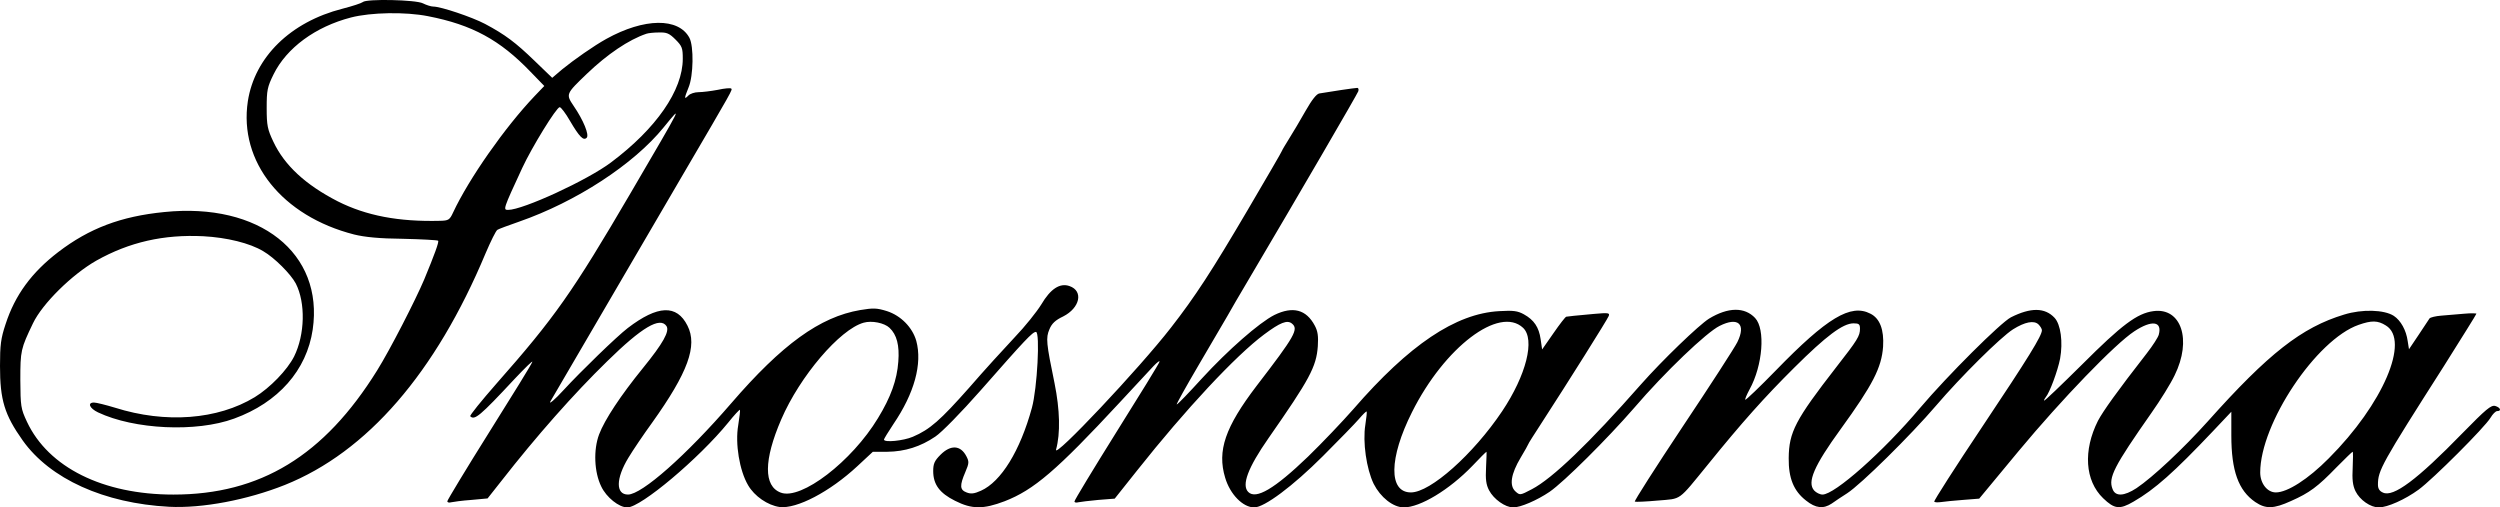 <svg viewBox="20 186.93 1168.03 237.07" preserveAspectRatio="xMidYMid meet" version="1.0" xmlns="http://www.w3.org/2000/svg">

<g stroke="none" fill="#000000" transform="translate(0,628) scale(0.1,-0.1)">
<path d="M1895 4401 c-6 -5 -48 -19 -95 -31 -243 -62 -410 -226 -442 -432 -43 -283 160 -537 497 -623 49 -12 117 -19 228 -20 87 -2 161 -6 164 -9 5 -5 -17 -65 -65 -181 -41 -97 -160 -329 -220 -425 -248 -399 -546 -580 -952 -580 -329 0 -584 127 -684 340 -29 62 -30 72 -31 195 0 138 2 146 59 265 44 92 182 228 296 293 155 87 315 123 500 114 110 -6 217 -32 280 -70 52 -30 129 -107 152 -151 46 -90 43 -238 -8 -341 -32 -63 -112 -146 -184 -190 -173 -105 -416 -124 -653 -49 -43 13 -87 24 -98 24 -32 0 -21 -27 19 -46 169 -80 459 -94 636 -29 206 75 339 226 367 416 52 357 -248 595 -694 549 -202 -20 -350 -76 -495 -187 -124 -95 -202 -201 -246 -337 -22 -66 -26 -97 -26 -195 0 -159 21 -228 106 -348 128 -180 381 -294 684 -310 155 -8 365 32 541 102 384 154 704 523 938 1083 24 56 48 105 55 109 6 4 52 21 101 38 267 93 536 268 676 441 90 110 94 118 -154 -306 -272 -465 -356 -584 -627 -891 -71 -81 -126 -149 -123 -153 20 -20 44 -1 207 174 49 52 86 88 83 80 -2 -9 -93 -156 -201 -328 -108 -172 -196 -318 -196 -323 0 -6 8 -8 18 -5 9 2 51 8 94 11 l76 7 64 81 c164 210 339 408 495 560 162 159 247 209 277 164 15 -24 -15 -79 -111 -197 -103 -127 -178 -240 -204 -309 -27 -72 -23 -176 10 -243 24 -51 83 -98 122 -98 63 0 335 229 471 396 28 35 53 62 55 60 2 -2 -2 -34 -8 -72 -15 -86 6 -212 46 -280 30 -52 92 -94 147 -102 80 -10 235 71 364 191 l72 67 68 0 c82 1 155 24 224 71 29 19 121 113 210 214 211 240 244 275 260 275 20 0 6 -265 -19 -355 -55 -201 -144 -345 -238 -387 -31 -14 -47 -16 -67 -8 -32 12 -33 32 -6 95 18 42 18 49 5 74 -27 52 -73 55 -121 7 -28 -28 -34 -42 -34 -76 0 -63 30 -103 102 -139 79 -40 132 -40 232 -2 136 53 242 143 537 461 69 74 140 151 158 170 18 19 31 28 28 20 -2 -8 -93 -156 -201 -328 -108 -173 -196 -318 -196 -324 0 -5 8 -7 18 -4 9 2 51 7 93 11 l77 6 105 132 c226 285 460 536 593 635 75 56 108 69 130 51 32 -26 15 -57 -165 -291 -147 -193 -185 -303 -147 -429 23 -78 83 -139 136 -139 47 0 180 99 321 240 74 74 150 152 168 173 18 21 34 37 36 35 2 -2 -1 -29 -6 -62 -13 -80 5 -206 39 -276 32 -63 90 -109 140 -110 77 0 213 82 321 194 34 36 64 66 66 66 1 0 0 -33 -2 -72 -3 -57 0 -81 14 -108 22 -42 76 -80 113 -80 34 0 111 33 170 73 68 47 269 247 395 392 144 168 338 353 399 383 87 44 125 9 83 -76 -13 -26 -128 -204 -255 -394 -127 -191 -228 -349 -224 -351 4 -2 52 0 107 5 114 10 92 -6 235 169 157 194 264 314 403 452 149 148 227 207 277 207 25 0 30 -4 30 -25 0 -34 -11 -52 -111 -180 -191 -246 -221 -303 -222 -425 -1 -93 23 -153 81 -198 45 -36 81 -40 120 -14 15 11 47 32 72 48 65 42 296 270 415 409 118 138 302 320 360 357 56 35 98 43 119 23 9 -9 16 -21 16 -27 0 -26 -63 -128 -278 -450 -127 -190 -228 -348 -225 -351 3 -4 17 -4 32 -2 14 2 60 7 102 10 l76 6 184 222 c202 243 452 502 541 560 82 54 131 47 114 -16 -3 -12 -28 -51 -56 -87 -141 -181 -204 -270 -228 -315 -70 -139 -61 -280 24 -362 53 -51 77 -54 142 -16 99 57 189 137 371 329 l86 91 0 -111 c0 -165 33 -257 112 -311 49 -33 86 -32 167 5 86 38 125 67 212 157 40 40 73 73 76 73 2 0 2 -33 0 -74 -3 -55 0 -83 13 -110 20 -41 70 -76 109 -76 40 0 123 37 186 83 67 49 310 292 336 336 10 17 24 31 31 31 22 0 15 17 -9 24 -20 5 -43 -15 -153 -127 -213 -219 -323 -300 -371 -278 -17 7 -24 19 -24 37 0 67 16 96 308 554 83 132 152 242 152 245 0 2 -26 3 -57 0 -32 -3 -80 -7 -107 -9 -26 -2 -51 -8 -55 -13 -3 -5 -26 -40 -51 -77 l-45 -67 -6 38 c-7 51 -32 96 -65 118 -45 29 -148 32 -232 6 -198 -60 -353 -181 -637 -499 -116 -129 -257 -261 -333 -312 -58 -38 -99 -40 -112 -4 -21 53 7 106 182 356 41 58 90 137 108 175 82 166 31 318 -99 300 -76 -10 -148 -64 -333 -249 -98 -97 -178 -174 -178 -169 0 4 4 11 8 16 18 21 56 123 67 180 14 78 3 160 -26 191 -45 48 -111 49 -204 2 -48 -25 -295 -271 -424 -423 -173 -205 -399 -405 -456 -405 -12 0 -30 9 -39 19 -34 38 -1 115 124 287 150 207 191 287 198 385 5 79 -15 132 -59 154 -92 48 -203 -19 -442 -265 -76 -78 -141 -140 -143 -137 -2 2 7 24 20 48 62 112 75 282 26 334 -49 52 -126 51 -215 -3 -48 -30 -219 -195 -318 -307 -242 -275 -414 -440 -510 -490 -55 -29 -56 -29 -77 -10 -29 27 -21 81 25 158 19 32 35 60 35 62 0 3 29 48 64 102 122 188 306 481 312 497 6 15 -1 16 -69 10 -86 -8 -119 -11 -129 -13 -4 0 -31 -35 -60 -77 l-53 -76 -7 48 c-8 56 -31 90 -78 116 -29 16 -49 19 -115 15 -204 -11 -421 -157 -682 -458 -50 -57 -145 -157 -212 -222 -157 -151 -243 -201 -279 -165 -32 32 -2 113 95 252 191 274 223 332 230 429 3 47 0 70 -14 96 -40 76 -103 92 -189 50 -71 -36 -217 -164 -339 -297 -60 -66 -113 -121 -117 -121 -4 -1 43 83 104 187 60 103 120 205 133 227 12 22 58 101 102 175 237 401 504 860 509 874 3 9 1 16 -5 16 -10 0 -132 -18 -177 -26 -13 -2 -35 -30 -64 -81 -24 -43 -59 -101 -77 -130 -18 -29 -33 -54 -33 -56 0 -3 -73 -128 -161 -278 -167 -284 -245 -404 -358 -549 -148 -191 -550 -617 -537 -570 21 76 18 186 -7 310 -39 189 -41 212 -24 252 11 27 28 43 64 60 79 40 96 119 30 142 -45 16 -89 -13 -132 -86 -21 -34 -76 -103 -124 -153 -47 -50 -144 -156 -214 -237 -133 -150 -182 -194 -262 -228 -44 -19 -135 -28 -135 -13 0 3 20 36 44 72 98 144 136 282 107 389 -18 63 -72 118 -137 139 -48 15 -64 15 -125 5 -188 -32 -365 -160 -603 -436 -209 -242 -417 -426 -482 -426 -58 0 -57 75 2 172 21 35 71 109 111 164 167 234 213 359 165 453 -50 100 -139 96 -279 -11 -51 -39 -219 -202 -300 -290 -40 -44 -72 -71 -61 -52 14 24 453 775 613 1049 243 415 238 406 231 412 -3 3 -31 1 -62 -6 -32 -6 -72 -11 -90 -11 -18 0 -40 -7 -48 -16 -20 -20 -20 -14 1 38 23 54 25 193 4 232 -51 95 -211 93 -388 -5 -58 -32 -152 -98 -206 -142 l-47 -40 -83 80 c-88 85 -137 122 -231 172 -61 32 -206 81 -242 81 -10 0 -32 7 -48 15 -32 17 -265 22 -281 6z m305 -66 c206 -40 336 -111 479 -260 l64 -66 -45 -47 c-139 -146 -307 -386 -381 -544 -16 -35 -22 -38 -60 -39 -195 -5 -346 24 -479 91 -150 77 -249 168 -301 279 -27 57 -31 75 -31 157 0 83 3 98 32 157 61 124 196 223 362 266 93 24 254 27 360 6z m1156 -109 c31 -31 34 -40 34 -90 0 -147 -124 -326 -335 -484 -110 -83 -412 -222 -481 -222 -24 0 -24 2 66 196 45 97 160 284 175 284 6 0 28 -29 48 -64 44 -75 63 -94 78 -79 13 13 -15 82 -61 149 -37 55 -36 56 62 150 95 91 195 159 278 187 8 3 35 6 59 6 36 1 48 -4 77 -33z m1000 -1347 c34 -32 47 -82 41 -158 -6 -85 -35 -166 -95 -264 -122 -202 -359 -384 -454 -348 -81 30 -80 152 2 342 87 202 274 421 385 452 38 11 97 -1 121 -24z m2960 0 c57 -54 15 -221 -98 -390 -135 -201 -335 -379 -426 -379 -105 0 -103 160 5 375 152 304 408 498 519 394z m4031 11 c114 -69 -13 -367 -267 -621 -96 -97 -193 -159 -247 -159 -40 0 -73 42 -73 93 0 229 262 621 460 690 60 21 89 21 127 -3z"></path>
</g>
</svg>